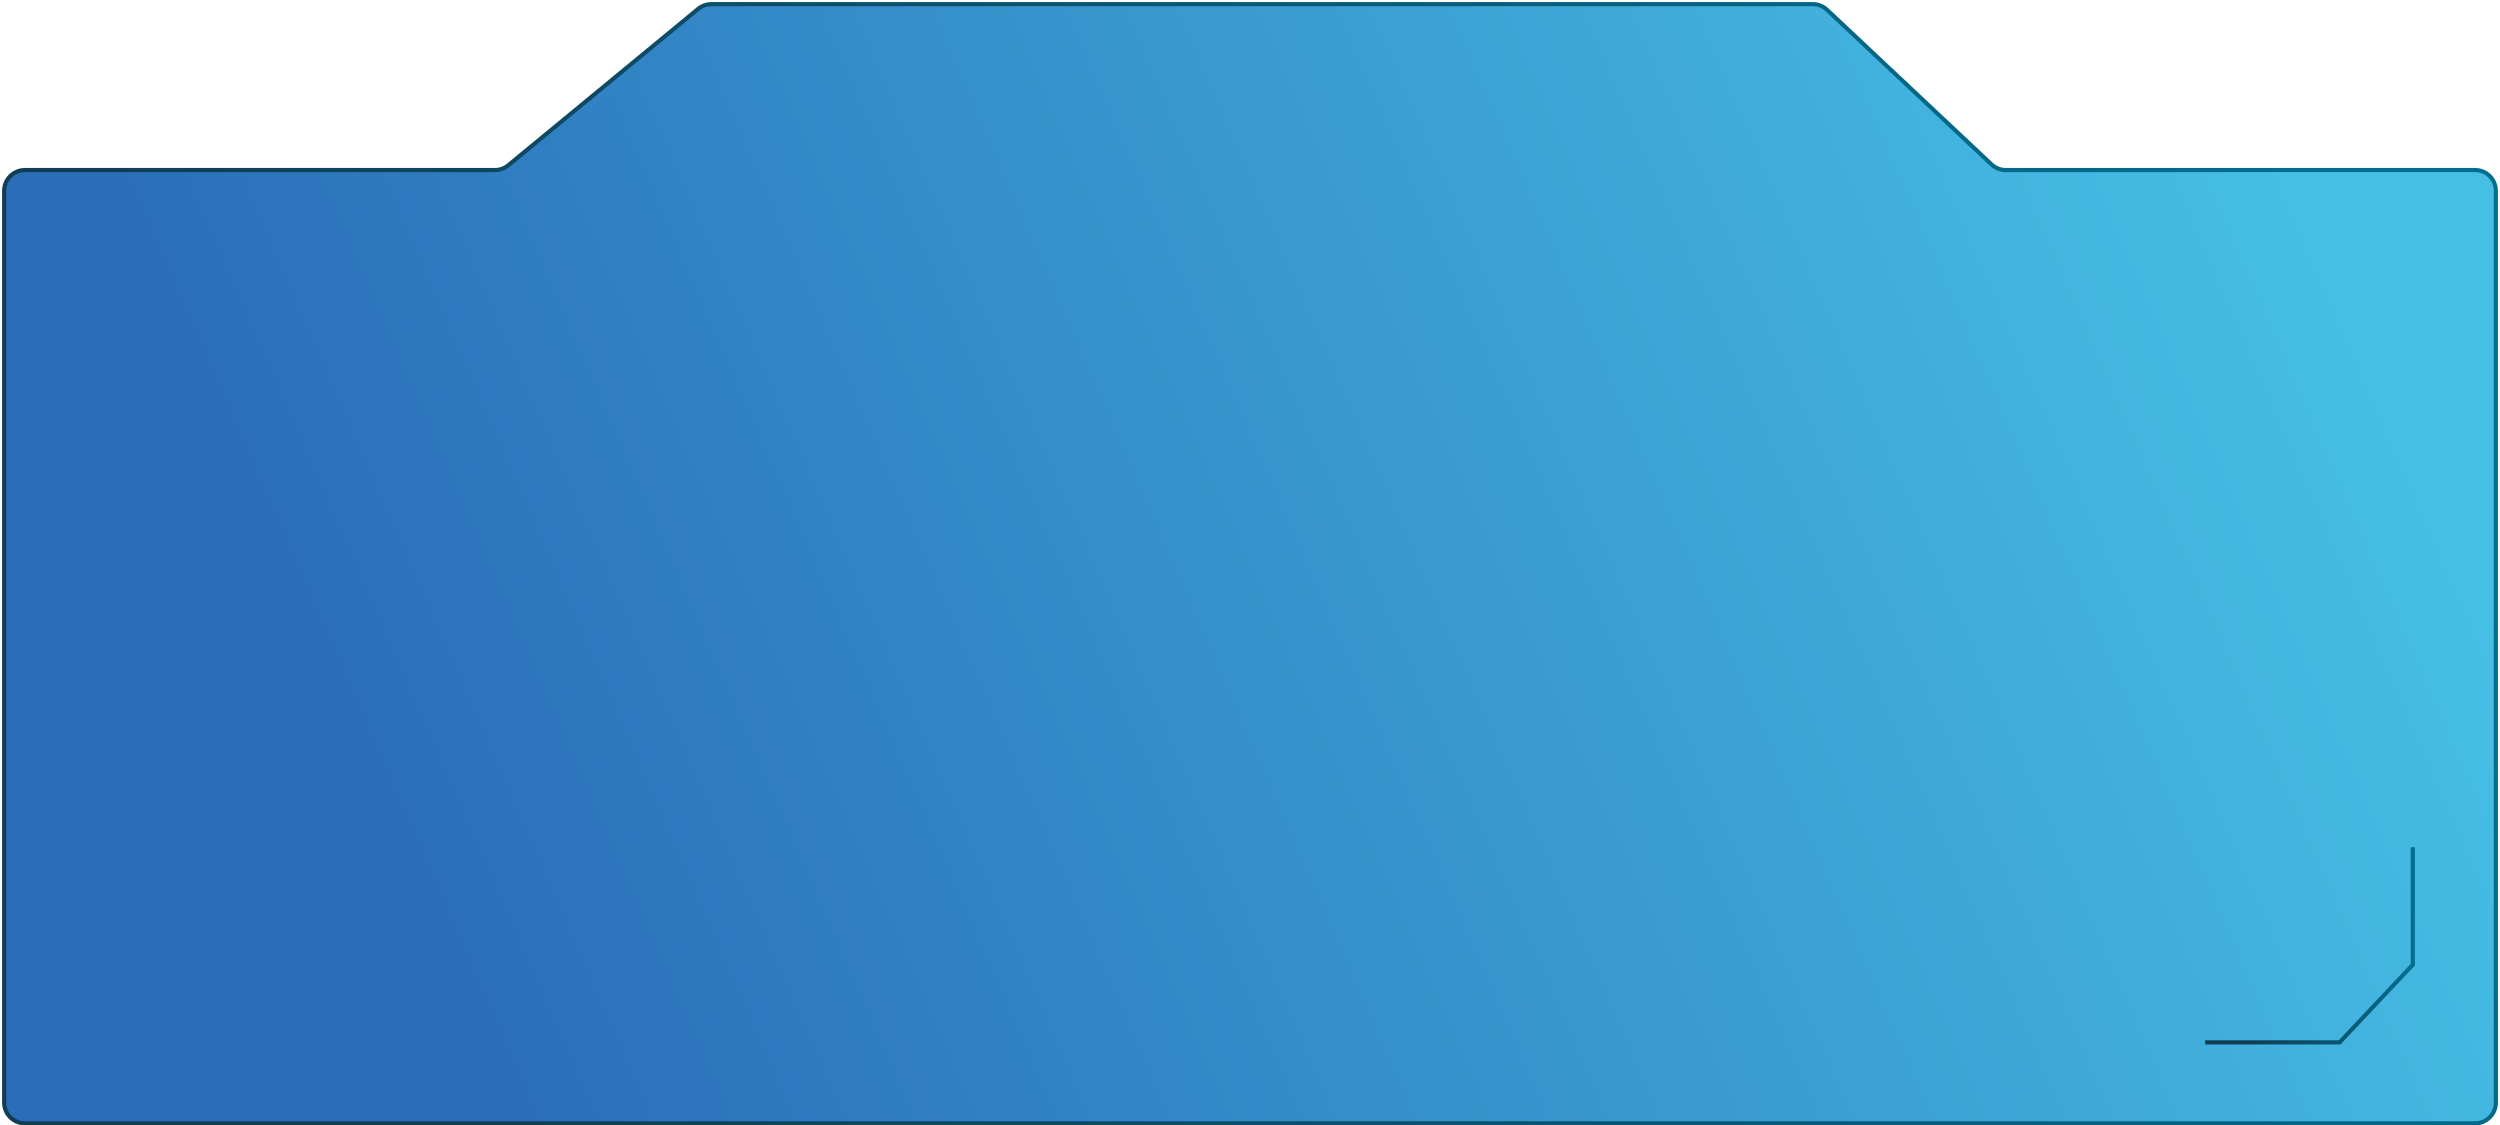 <?xml version="1.0" encoding="UTF-8"?> <svg xmlns="http://www.w3.org/2000/svg" width="602" height="271" viewBox="0 0 602 271" fill="none"><path d="M1 265.5V45.946C1 43.185 3.239 40.946 6 40.946H119.206C120.366 40.946 121.49 40.543 122.385 39.806L168.115 2.141C169.01 1.403 170.134 1 171.294 1H436.519C437.792 1 439.016 1.485 439.943 2.357L479.557 39.59C480.484 40.461 481.708 40.946 482.981 40.946H596C598.761 40.946 601 43.185 601 45.946V265.5C601 268.261 598.761 270.5 596 270.5H6C3.239 270.5 1 268.261 1 265.5Z" fill="url(#paint0_linear_378_491)" stroke="url(#paint1_linear_378_491)"></path><path d="M581 204V232.301L563.381 251H531" stroke="url(#paint2_linear_378_491)"></path><defs><linearGradient id="paint0_linear_378_491" x1="559.25" y1="55.438" x2="106.884" y2="252.474" gradientUnits="userSpaceOnUse"><stop stop-color="#46BFE5"></stop><stop offset="1" stop-color="#2A6DB8"></stop></linearGradient><linearGradient id="paint1_linear_378_491" x1="559.25" y1="55.438" x2="106.884" y2="252.474" gradientUnits="userSpaceOnUse"><stop stop-color="#026E8F"></stop><stop offset="1" stop-color="#113D55"></stop></linearGradient><linearGradient id="paint2_linear_378_491" x1="577.521" y1="213.494" x2="534.534" y2="222.441" gradientUnits="userSpaceOnUse"><stop stop-color="#026E8F"></stop><stop offset="1" stop-color="#113D55"></stop></linearGradient></defs></svg> 